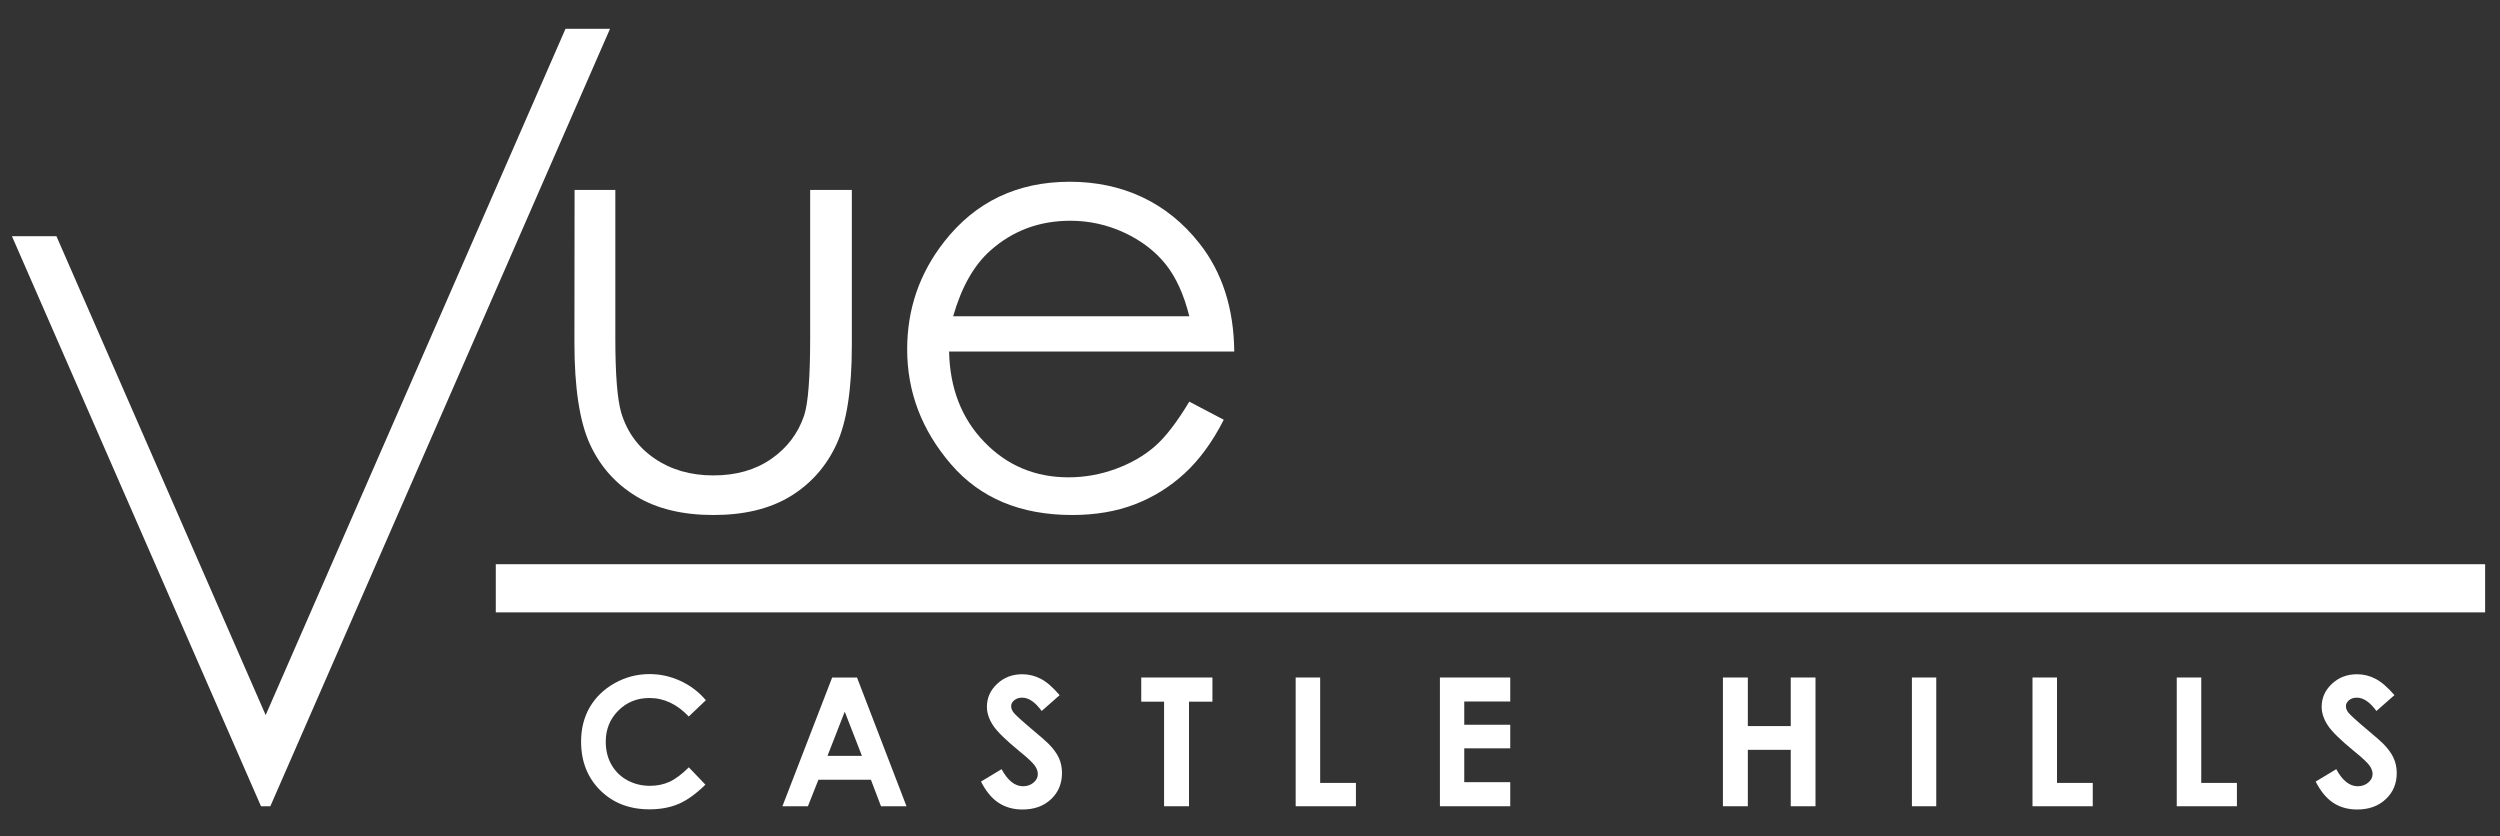 <?xml version="1.0" encoding="UTF-8"?>
<svg id="logos" xmlns="http://www.w3.org/2000/svg" viewBox="0 0 300 100.38">
  <rect x="0" y="0" width="300" height="100.38" fill="#333333" stroke="none"/>
  <defs>
    <style>
      .cls-1 {
        fill: #fff;
      }

      .cls-2 {
        fill: none;
        stroke: #fff;
        stroke-width: 1.03px;
      }
    </style>
  </defs>
  <path class="cls-1" d="M68.95,22.79h4.89v17.76c0,4.33.23,7.32.7,8.95.7,2.33,2.03,4.17,4.01,5.52,1.97,1.35,4.32,2.03,7.05,2.03s5.05-.66,6.95-1.98c1.9-1.32,3.21-3.05,3.94-5.19.49-1.47.73-4.58.73-9.33v-17.76h5v18.67c0,5.24-.61,9.19-1.84,11.85-1.22,2.65-3.06,4.73-5.52,6.24-2.46,1.5-5.54,2.25-9.25,2.25s-6.8-.75-9.28-2.25c-2.48-1.51-4.33-3.6-5.56-6.29-1.22-2.69-1.84-6.74-1.84-12.15"/>
  <path class="cls-1" d="M142.72,48.2l4.13,2.17c-1.35,2.66-2.92,4.8-4.69,6.43-1.77,1.63-3.77,2.87-5.98,3.72-2.21.85-4.72,1.28-7.52,1.28-6.2,0-11.05-2.03-14.55-6.1-3.5-4.07-5.25-8.66-5.25-13.79,0-4.82,1.48-9.12,4.44-12.9,3.75-4.8,8.78-7.2,15.08-7.2s11.66,2.46,15.53,7.37c2.75,3.47,4.15,7.81,4.2,13h-34.22c.09,4.42,1.5,8.04,4.23,10.86,2.73,2.83,6.1,4.24,10.11,4.24,1.93,0,3.82-.34,5.65-1.01,1.83-.67,3.39-1.57,4.67-2.68,1.29-1.11,2.67-2.91,4.17-5.4M142.72,37.96c-.65-2.61-1.6-4.7-2.85-6.26-1.25-1.56-2.9-2.82-4.95-3.78-2.05-.95-4.21-1.43-6.48-1.43-3.73,0-6.94,1.2-9.62,3.6-1.96,1.75-3.44,4.37-4.44,7.86h28.35Z"/>
  <polyline class="cls-1" points="67.86 3.46 31.88 85.81 6.77 28.34 1.43 28.34 31.32 96.75 32.44 96.75 73.2 3.46"/>
  <path class="cls-1" d="M84.71,84.02l-2.06,1.96c-1.4-1.48-2.97-2.22-4.72-2.22-1.48,0-2.72.5-3.73,1.51-1.01,1.01-1.51,2.25-1.51,3.73,0,1.03.22,1.94.67,2.74.45.8,1.08,1.43,1.9,1.88.82.45,1.73.68,2.73.68.85,0,1.63-.16,2.34-.48.71-.32,1.48-.9,2.33-1.74l1.99,2.08c-1.14,1.11-2.22,1.89-3.24,2.32-1.02.43-2.17.64-3.48.64-2.4,0-4.37-.76-5.9-2.28-1.53-1.52-2.3-3.47-2.3-5.86,0-1.54.35-2.91,1.04-4.11.7-1.19,1.69-2.16,2.99-2.89,1.3-.73,2.7-1.09,4.19-1.09,1.28,0,2.5.27,3.68.81,1.18.54,2.2,1.3,3.05,2.3"/>
  <path class="cls-1" d="M99.86,81.3h2.98l5.94,15.45h-3.06l-1.21-3.18h-6.3l-1.26,3.18h-3.06M101.37,85.4l-2.07,5.3h4.13l-2.06-5.3Z"/>
  <path class="cls-1" d="M127.18,83.4l-2.18,1.92c-.77-1.06-1.54-1.6-2.34-1.6-.39,0-.7.1-.95.31-.25.21-.37.44-.37.7s.09.5.26.74c.24.31.96.97,2.16,1.98,1.12.94,1.8,1.53,2.04,1.78.6.6,1.02,1.18,1.27,1.73.25.55.37,1.15.37,1.8,0,1.27-.44,2.32-1.31,3.14-.88.83-2.02,1.24-3.43,1.24-1.1,0-2.06-.27-2.88-.81-.82-.54-1.51-1.39-2.1-2.54l2.47-1.49c.74,1.37,1.6,2.05,2.57,2.05.5,0,.93-.15,1.27-.44.34-.29.51-.63.51-1.02,0-.35-.13-.7-.39-1.05-.26-.35-.83-.89-1.72-1.61-1.68-1.37-2.77-2.43-3.26-3.18-.49-.75-.74-1.49-.74-2.23,0-1.07.41-1.99,1.23-2.76.82-.77,1.82-1.15,3.02-1.15.77,0,1.5.18,2.2.54.7.36,1.45,1.01,2.26,1.95"/>
  <polyline class="cls-1" points="136.95 81.3 145.49 81.3 145.49 84.2 142.68 84.2 142.68 96.75 139.69 96.75 139.69 84.2 136.95 84.2"/>
  <polyline class="cls-1" points="155.48 81.3 158.42 81.3 158.42 93.95 162.71 93.95 162.71 96.75 155.48 96.75"/>
  <polyline class="cls-1" points="172.79 81.3 181.23 81.3 181.23 84.18 175.71 84.18 175.71 86.97 181.23 86.97 181.23 89.8 175.71 89.8 175.71 93.86 181.23 93.86 181.23 96.75 172.79 96.75"/>
  <polyline class="cls-1" points="206.75 81.3 209.74 81.3 209.74 87.13 214.89 87.13 214.89 81.3 217.86 81.3 217.86 96.75 214.89 96.75 214.89 89.98 209.74 89.98 209.74 96.75 206.75 96.75"/>
  <rect class="cls-1" x="229.43" y="81.3" width="2.92" height="15.45"/>
  <polyline class="cls-1" points="243.9 81.3 246.84 81.3 246.84 93.95 251.13 93.95 251.13 96.75 243.9 96.75"/>
  <polyline class="cls-1" points="261.21 81.3 264.15 81.3 264.15 93.95 268.43 93.95 268.43 96.75 261.21 96.75"/>
  <path class="cls-1" d="M287.35,83.4l-2.18,1.92c-.77-1.06-1.55-1.6-2.34-1.6-.39,0-.7.1-.95.31-.25.21-.37.44-.37.7s.09.5.26.74c.24.31.96.97,2.16,1.98,1.12.94,1.8,1.53,2.04,1.78.59.6,1.02,1.18,1.26,1.73.25.55.38,1.15.38,1.8,0,1.27-.44,2.32-1.32,3.14-.88.83-2.02,1.24-3.43,1.24-1.1,0-2.06-.27-2.88-.81-.82-.54-1.51-1.39-2.1-2.54l2.47-1.49c.74,1.37,1.6,2.05,2.57,2.05.5,0,.93-.15,1.27-.44.34-.29.52-.63.52-1.02,0-.35-.13-.7-.39-1.05-.26-.35-.83-.89-1.72-1.61-1.68-1.37-2.77-2.43-3.26-3.18-.49-.75-.74-1.49-.74-2.23,0-1.07.41-1.99,1.23-2.76.82-.77,1.82-1.15,3.02-1.15.77,0,1.5.18,2.2.54.7.36,1.45,1.01,2.27,1.95"/>
  <rect class="cls-1" x="60.01" y="68.22" width="237.69" height="4.75"/>
  <rect class="cls-2" x="60.01" y="68.22" width="237.69" height="4.75"/>
</svg>